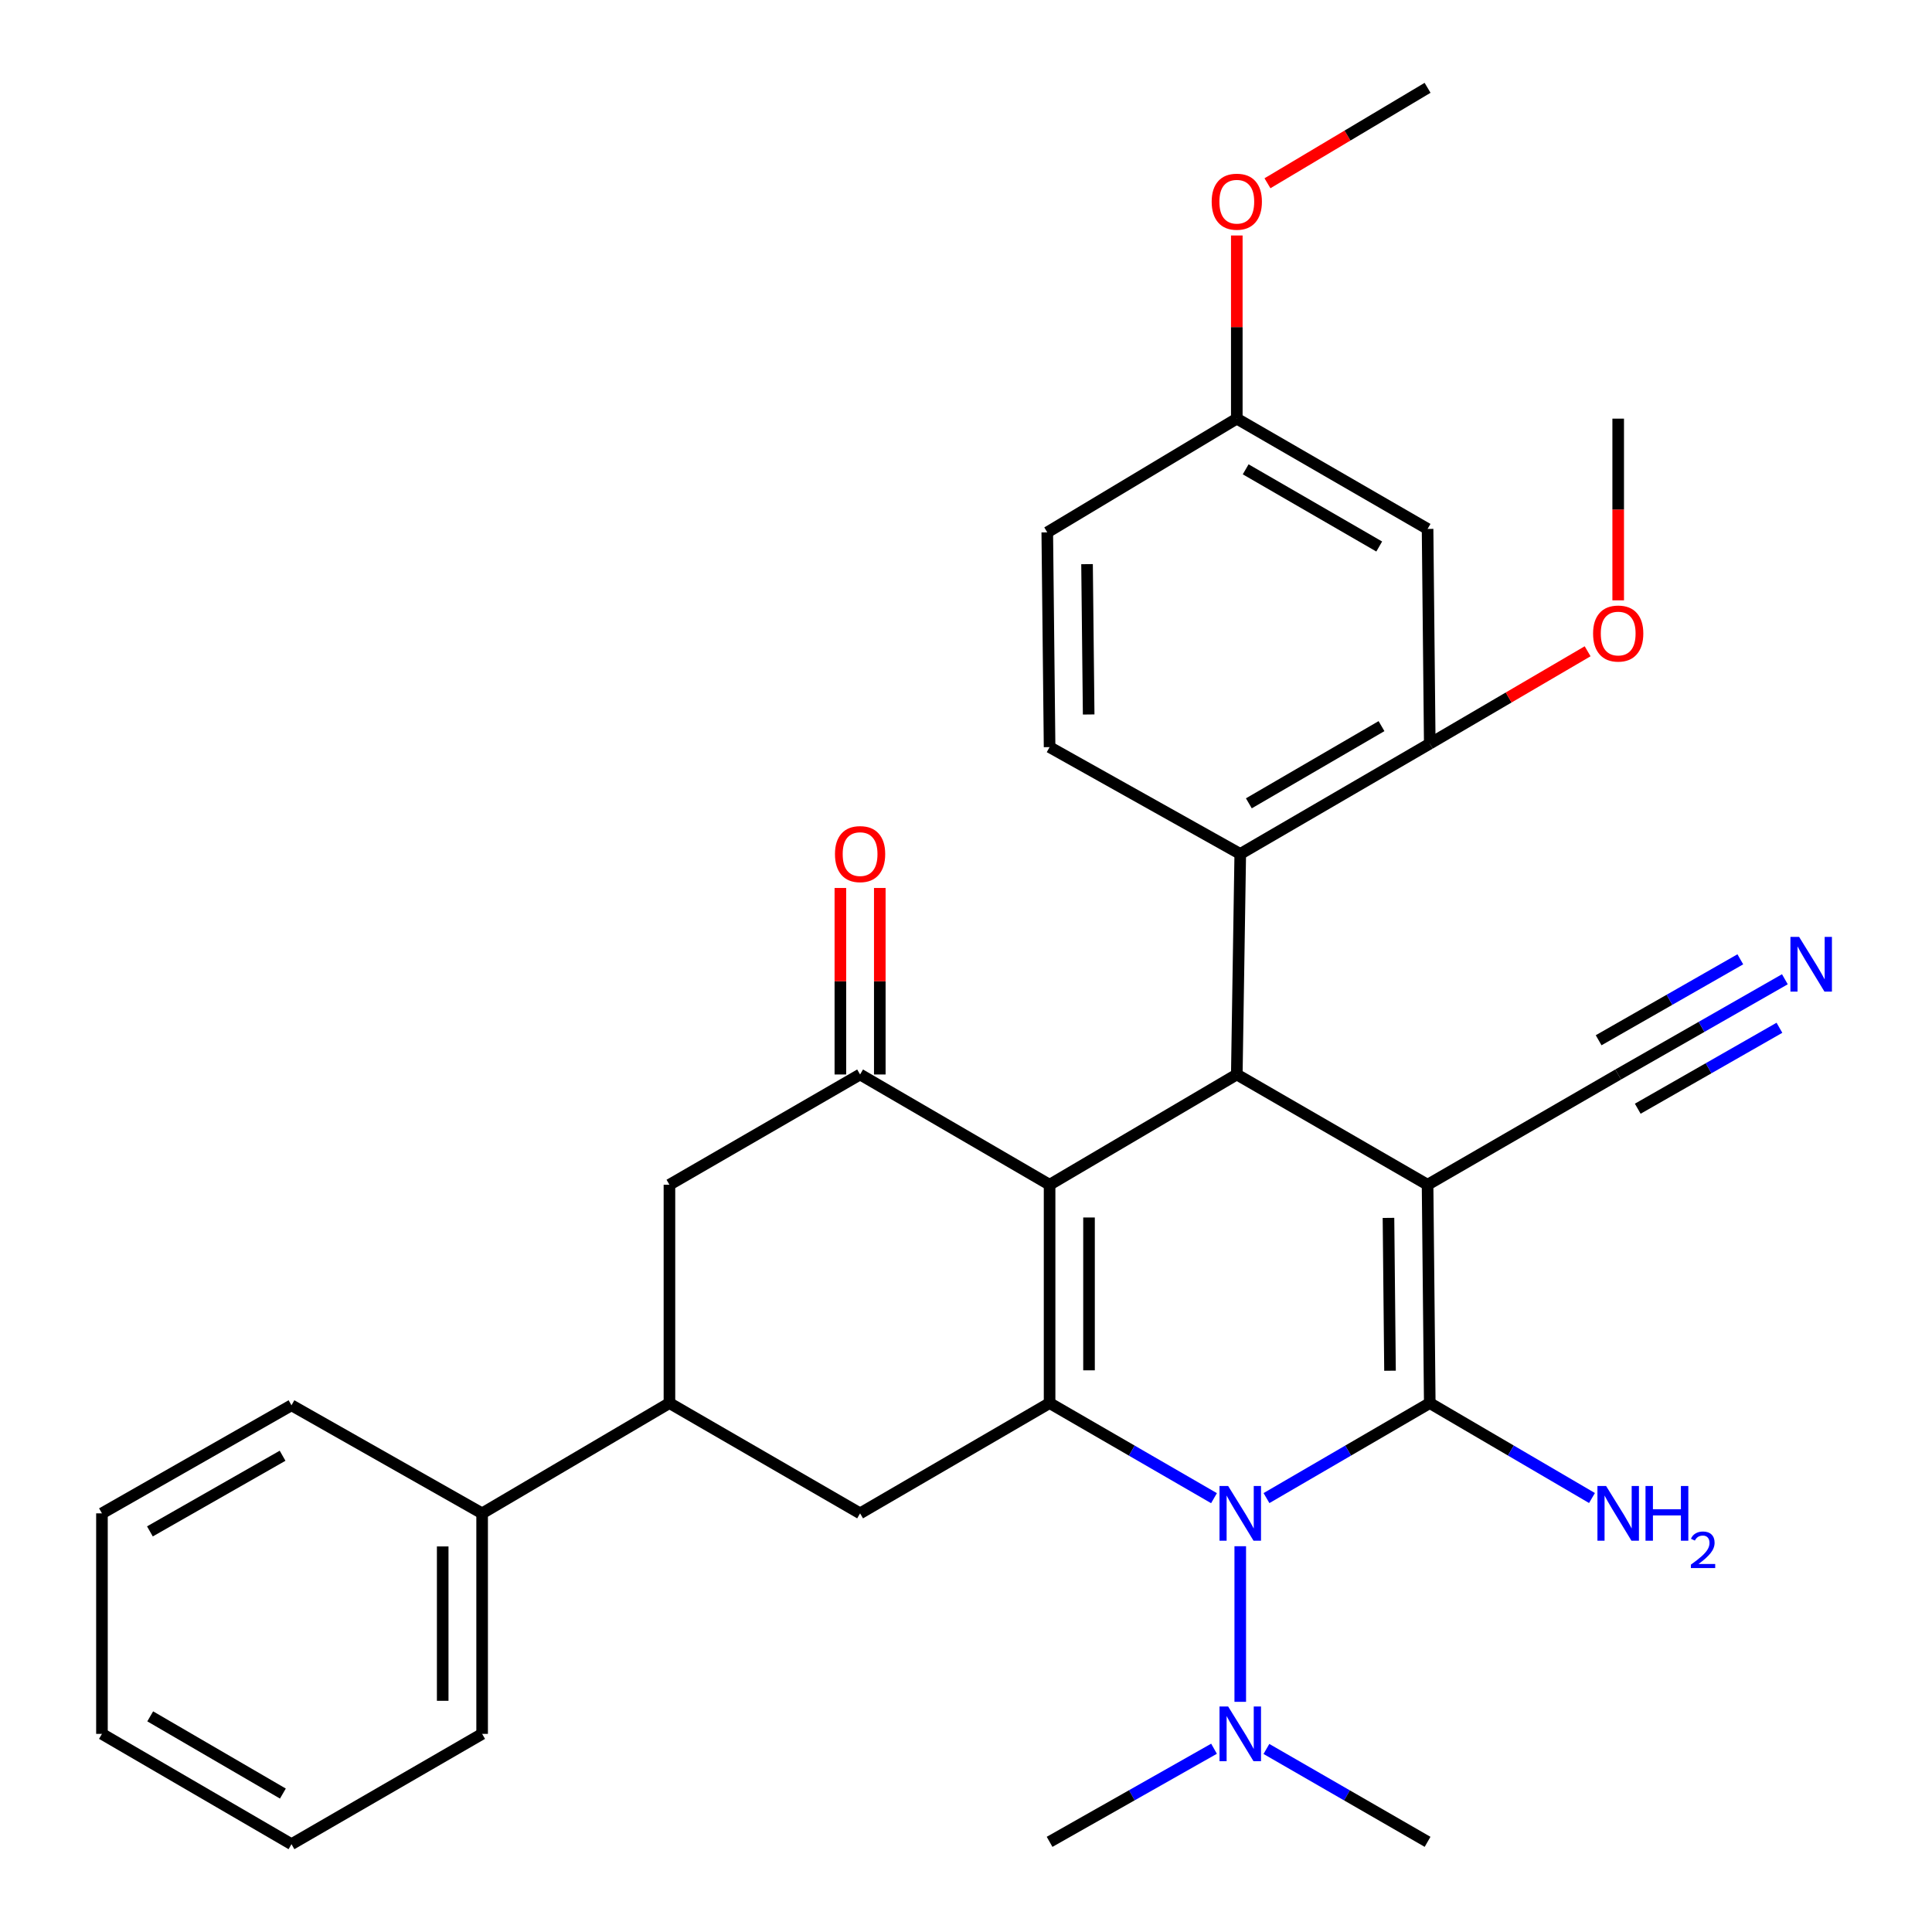 <?xml version='1.0' encoding='iso-8859-1'?>
<svg version='1.1' baseProfile='full'
              xmlns='http://www.w3.org/2000/svg'
                      xmlns:rdkit='http://www.rdkit.org/xml'
                      xmlns:xlink='http://www.w3.org/1999/xlink'
                  xml:space='preserve'
width='1000px' height='1000px' viewBox='0 0 1000 1000'>
<!-- END OF HEADER -->
<rect style='opacity:1.0;fill:#FFFFFF;stroke:none' width='1000' height='1000' x='0' y='0'> </rect>
<path class='bond-1' d='M 738.909,613.223 L 740.043,726.23' style='fill:none;fill-rule:evenodd;stroke:#000000;stroke-width:6px;stroke-linecap:butt;stroke-linejoin:miter;stroke-opacity:1' />
<path class='bond-1' d='M 718.673,630.378 L 719.467,709.483' style='fill:none;fill-rule:evenodd;stroke:#000000;stroke-width:6px;stroke-linecap:butt;stroke-linejoin:miter;stroke-opacity:1' />
<path class='bond-4' d='M 738.909,613.223 L 640.164,556.152' style='fill:none;fill-rule:evenodd;stroke:#000000;stroke-width:6px;stroke-linecap:butt;stroke-linejoin:miter;stroke-opacity:1' />
<path class='bond-8' d='M 738.909,613.223 L 837.575,556.152' style='fill:none;fill-rule:evenodd;stroke:#000000;stroke-width:6px;stroke-linecap:butt;stroke-linejoin:miter;stroke-opacity:1' />
<path class='bond-0' d='M 543.266,613.223 L 640.164,556.152' style='fill:none;fill-rule:evenodd;stroke:#000000;stroke-width:6px;stroke-linecap:butt;stroke-linejoin:miter;stroke-opacity:1' />
<path class='bond-2' d='M 543.266,613.223 L 543.266,726.23' style='fill:none;fill-rule:evenodd;stroke:#000000;stroke-width:6px;stroke-linecap:butt;stroke-linejoin:miter;stroke-opacity:1' />
<path class='bond-2' d='M 563.673,630.174 L 563.673,709.279' style='fill:none;fill-rule:evenodd;stroke:#000000;stroke-width:6px;stroke-linecap:butt;stroke-linejoin:miter;stroke-opacity:1' />
<path class='bond-5' d='M 543.266,613.223 L 445.179,556.152' style='fill:none;fill-rule:evenodd;stroke:#000000;stroke-width:6px;stroke-linecap:butt;stroke-linejoin:miter;stroke-opacity:1' />
<path class='bond-3' d='M 740.043,726.23 L 697.787,750.82' style='fill:none;fill-rule:evenodd;stroke:#000000;stroke-width:6px;stroke-linecap:butt;stroke-linejoin:miter;stroke-opacity:1' />
<path class='bond-3' d='M 697.787,750.82 L 655.532,775.41' style='fill:none;fill-rule:evenodd;stroke:#0000FF;stroke-width:6px;stroke-linecap:butt;stroke-linejoin:miter;stroke-opacity:1' />
<path class='bond-16' d='M 740.043,726.23 L 782.026,750.801' style='fill:none;fill-rule:evenodd;stroke:#000000;stroke-width:6px;stroke-linecap:butt;stroke-linejoin:miter;stroke-opacity:1' />
<path class='bond-16' d='M 782.026,750.801 L 824.01,775.372' style='fill:none;fill-rule:evenodd;stroke:#0000FF;stroke-width:6px;stroke-linecap:butt;stroke-linejoin:miter;stroke-opacity:1' />
<path class='bond-7' d='M 543.266,726.23 L 445.179,783.311' style='fill:none;fill-rule:evenodd;stroke:#000000;stroke-width:6px;stroke-linecap:butt;stroke-linejoin:miter;stroke-opacity:1' />
<path class='bond-32' d='M 543.266,726.23 L 585.816,750.84' style='fill:none;fill-rule:evenodd;stroke:#000000;stroke-width:6px;stroke-linecap:butt;stroke-linejoin:miter;stroke-opacity:1' />
<path class='bond-32' d='M 585.816,750.84 L 628.365,775.451' style='fill:none;fill-rule:evenodd;stroke:#0000FF;stroke-width:6px;stroke-linecap:butt;stroke-linejoin:miter;stroke-opacity:1' />
<path class='bond-13' d='M 641.955,800.325 L 641.955,880.864' style='fill:none;fill-rule:evenodd;stroke:#0000FF;stroke-width:6px;stroke-linecap:butt;stroke-linejoin:miter;stroke-opacity:1' />
<path class='bond-6' d='M 640.164,556.152 L 641.955,442' style='fill:none;fill-rule:evenodd;stroke:#000000;stroke-width:6px;stroke-linecap:butt;stroke-linejoin:miter;stroke-opacity:1' />
<path class='bond-11' d='M 445.179,556.152 L 346.502,613.223' style='fill:none;fill-rule:evenodd;stroke:#000000;stroke-width:6px;stroke-linecap:butt;stroke-linejoin:miter;stroke-opacity:1' />
<path class='bond-17' d='M 455.382,556.152 L 455.382,507.883' style='fill:none;fill-rule:evenodd;stroke:#000000;stroke-width:6px;stroke-linecap:butt;stroke-linejoin:miter;stroke-opacity:1' />
<path class='bond-17' d='M 455.382,507.883 L 455.382,459.614' style='fill:none;fill-rule:evenodd;stroke:#FF0000;stroke-width:6px;stroke-linecap:butt;stroke-linejoin:miter;stroke-opacity:1' />
<path class='bond-17' d='M 434.975,556.152 L 434.975,507.883' style='fill:none;fill-rule:evenodd;stroke:#000000;stroke-width:6px;stroke-linecap:butt;stroke-linejoin:miter;stroke-opacity:1' />
<path class='bond-17' d='M 434.975,507.883 L 434.975,459.614' style='fill:none;fill-rule:evenodd;stroke:#FF0000;stroke-width:6px;stroke-linecap:butt;stroke-linejoin:miter;stroke-opacity:1' />
<path class='bond-9' d='M 641.955,442 L 740.043,384.918' style='fill:none;fill-rule:evenodd;stroke:#000000;stroke-width:6px;stroke-linecap:butt;stroke-linejoin:miter;stroke-opacity:1' />
<path class='bond-9' d='M 646.404,415.8 L 715.065,375.843' style='fill:none;fill-rule:evenodd;stroke:#000000;stroke-width:6px;stroke-linecap:butt;stroke-linejoin:miter;stroke-opacity:1' />
<path class='bond-15' d='M 641.955,442 L 543.266,386.709' style='fill:none;fill-rule:evenodd;stroke:#000000;stroke-width:6px;stroke-linecap:butt;stroke-linejoin:miter;stroke-opacity:1' />
<path class='bond-34' d='M 445.179,783.311 L 346.502,726.23' style='fill:none;fill-rule:evenodd;stroke:#000000;stroke-width:6px;stroke-linecap:butt;stroke-linejoin:miter;stroke-opacity:1' />
<path class='bond-12' d='M 837.575,556.152 L 880.712,531.507' style='fill:none;fill-rule:evenodd;stroke:#000000;stroke-width:6px;stroke-linecap:butt;stroke-linejoin:miter;stroke-opacity:1' />
<path class='bond-12' d='M 880.712,531.507 L 923.849,506.861' style='fill:none;fill-rule:evenodd;stroke:#0000FF;stroke-width:6px;stroke-linecap:butt;stroke-linejoin:miter;stroke-opacity:1' />
<path class='bond-12' d='M 847.698,573.871 L 884.364,552.922' style='fill:none;fill-rule:evenodd;stroke:#000000;stroke-width:6px;stroke-linecap:butt;stroke-linejoin:miter;stroke-opacity:1' />
<path class='bond-12' d='M 884.364,552.922 L 921.031,531.973' style='fill:none;fill-rule:evenodd;stroke:#0000FF;stroke-width:6px;stroke-linecap:butt;stroke-linejoin:miter;stroke-opacity:1' />
<path class='bond-12' d='M 827.452,538.434 L 864.118,517.485' style='fill:none;fill-rule:evenodd;stroke:#000000;stroke-width:6px;stroke-linecap:butt;stroke-linejoin:miter;stroke-opacity:1' />
<path class='bond-12' d='M 864.118,517.485 L 900.785,496.536' style='fill:none;fill-rule:evenodd;stroke:#0000FF;stroke-width:6px;stroke-linecap:butt;stroke-linejoin:miter;stroke-opacity:1' />
<path class='bond-14' d='M 740.043,384.918 L 738.909,273.77' style='fill:none;fill-rule:evenodd;stroke:#000000;stroke-width:6px;stroke-linecap:butt;stroke-linejoin:miter;stroke-opacity:1' />
<path class='bond-21' d='M 740.043,384.918 L 780.896,361.008' style='fill:none;fill-rule:evenodd;stroke:#000000;stroke-width:6px;stroke-linecap:butt;stroke-linejoin:miter;stroke-opacity:1' />
<path class='bond-21' d='M 780.896,361.008 L 821.75,337.098' style='fill:none;fill-rule:evenodd;stroke:#FF0000;stroke-width:6px;stroke-linecap:butt;stroke-linejoin:miter;stroke-opacity:1' />
<path class='bond-10' d='M 346.502,726.23 L 346.502,613.223' style='fill:none;fill-rule:evenodd;stroke:#000000;stroke-width:6px;stroke-linecap:butt;stroke-linejoin:miter;stroke-opacity:1' />
<path class='bond-18' d='M 346.502,726.23 L 249.548,783.311' style='fill:none;fill-rule:evenodd;stroke:#000000;stroke-width:6px;stroke-linecap:butt;stroke-linejoin:miter;stroke-opacity:1' />
<path class='bond-23' d='M 655.493,905.255 L 697.201,929.294' style='fill:none;fill-rule:evenodd;stroke:#0000FF;stroke-width:6px;stroke-linecap:butt;stroke-linejoin:miter;stroke-opacity:1' />
<path class='bond-23' d='M 697.201,929.294 L 738.909,953.332' style='fill:none;fill-rule:evenodd;stroke:#000000;stroke-width:6px;stroke-linecap:butt;stroke-linejoin:miter;stroke-opacity:1' />
<path class='bond-24' d='M 628.38,905.139 L 585.823,929.236' style='fill:none;fill-rule:evenodd;stroke:#0000FF;stroke-width:6px;stroke-linecap:butt;stroke-linejoin:miter;stroke-opacity:1' />
<path class='bond-24' d='M 585.823,929.236 L 543.266,953.332' style='fill:none;fill-rule:evenodd;stroke:#000000;stroke-width:6px;stroke-linecap:butt;stroke-linejoin:miter;stroke-opacity:1' />
<path class='bond-33' d='M 738.909,273.77 L 640.164,216.689' style='fill:none;fill-rule:evenodd;stroke:#000000;stroke-width:6px;stroke-linecap:butt;stroke-linejoin:miter;stroke-opacity:1' />
<path class='bond-33' d='M 713.884,282.875 L 644.763,242.918' style='fill:none;fill-rule:evenodd;stroke:#000000;stroke-width:6px;stroke-linecap:butt;stroke-linejoin:miter;stroke-opacity:1' />
<path class='bond-20' d='M 543.266,386.709 L 542.065,275.55' style='fill:none;fill-rule:evenodd;stroke:#000000;stroke-width:6px;stroke-linecap:butt;stroke-linejoin:miter;stroke-opacity:1' />
<path class='bond-20' d='M 563.492,369.815 L 562.65,292.003' style='fill:none;fill-rule:evenodd;stroke:#000000;stroke-width:6px;stroke-linecap:butt;stroke-linejoin:miter;stroke-opacity:1' />
<path class='bond-25' d='M 249.548,783.311 L 249.548,897.452' style='fill:none;fill-rule:evenodd;stroke:#000000;stroke-width:6px;stroke-linecap:butt;stroke-linejoin:miter;stroke-opacity:1' />
<path class='bond-25' d='M 229.141,800.433 L 229.141,880.331' style='fill:none;fill-rule:evenodd;stroke:#000000;stroke-width:6px;stroke-linecap:butt;stroke-linejoin:miter;stroke-opacity:1' />
<path class='bond-26' d='M 249.548,783.311 L 150.87,727.375' style='fill:none;fill-rule:evenodd;stroke:#000000;stroke-width:6px;stroke-linecap:butt;stroke-linejoin:miter;stroke-opacity:1' />
<path class='bond-19' d='M 640.164,216.689 L 542.065,275.55' style='fill:none;fill-rule:evenodd;stroke:#000000;stroke-width:6px;stroke-linecap:butt;stroke-linejoin:miter;stroke-opacity:1' />
<path class='bond-22' d='M 640.164,216.689 L 640.164,169.287' style='fill:none;fill-rule:evenodd;stroke:#000000;stroke-width:6px;stroke-linecap:butt;stroke-linejoin:miter;stroke-opacity:1' />
<path class='bond-22' d='M 640.164,169.287 L 640.164,121.886' style='fill:none;fill-rule:evenodd;stroke:#FF0000;stroke-width:6px;stroke-linecap:butt;stroke-linejoin:miter;stroke-opacity:1' />
<path class='bond-27' d='M 837.575,310.738 L 837.575,263.713' style='fill:none;fill-rule:evenodd;stroke:#FF0000;stroke-width:6px;stroke-linecap:butt;stroke-linejoin:miter;stroke-opacity:1' />
<path class='bond-27' d='M 837.575,263.713 L 837.575,216.689' style='fill:none;fill-rule:evenodd;stroke:#000000;stroke-width:6px;stroke-linecap:butt;stroke-linejoin:miter;stroke-opacity:1' />
<path class='bond-28' d='M 656.038,94.854 L 697.473,70.154' style='fill:none;fill-rule:evenodd;stroke:#FF0000;stroke-width:6px;stroke-linecap:butt;stroke-linejoin:miter;stroke-opacity:1' />
<path class='bond-28' d='M 697.473,70.154 L 738.909,45.455' style='fill:none;fill-rule:evenodd;stroke:#000000;stroke-width:6px;stroke-linecap:butt;stroke-linejoin:miter;stroke-opacity:1' />
<path class='bond-29' d='M 249.548,897.452 L 150.87,954.545' style='fill:none;fill-rule:evenodd;stroke:#000000;stroke-width:6px;stroke-linecap:butt;stroke-linejoin:miter;stroke-opacity:1' />
<path class='bond-30' d='M 150.87,727.375 L 52.771,783.311' style='fill:none;fill-rule:evenodd;stroke:#000000;stroke-width:6px;stroke-linecap:butt;stroke-linejoin:miter;stroke-opacity:1' />
<path class='bond-30' d='M 146.264,753.492 L 77.594,792.648' style='fill:none;fill-rule:evenodd;stroke:#000000;stroke-width:6px;stroke-linecap:butt;stroke-linejoin:miter;stroke-opacity:1' />
<path class='bond-35' d='M 150.87,954.545 L 52.771,897.452' style='fill:none;fill-rule:evenodd;stroke:#000000;stroke-width:6px;stroke-linecap:butt;stroke-linejoin:miter;stroke-opacity:1' />
<path class='bond-35' d='M 146.42,928.344 L 77.751,888.379' style='fill:none;fill-rule:evenodd;stroke:#000000;stroke-width:6px;stroke-linecap:butt;stroke-linejoin:miter;stroke-opacity:1' />
<path class='bond-31' d='M 52.771,783.311 L 52.771,897.452' style='fill:none;fill-rule:evenodd;stroke:#000000;stroke-width:6px;stroke-linecap:butt;stroke-linejoin:miter;stroke-opacity:1' />
<path  class='atom-4' d='M 635.695 769.151
L 644.975 784.151
Q 645.895 785.631, 647.375 788.311
Q 648.855 790.991, 648.935 791.151
L 648.935 769.151
L 652.695 769.151
L 652.695 797.471
L 648.815 797.471
L 638.855 781.071
Q 637.695 779.151, 636.455 776.951
Q 635.255 774.751, 634.895 774.071
L 634.895 797.471
L 631.215 797.471
L 631.215 769.151
L 635.695 769.151
' fill='#0000FF'/>
<path  class='atom-13' d='M 931.205 484.922
L 940.485 499.922
Q 941.405 501.402, 942.885 504.082
Q 944.365 506.762, 944.445 506.922
L 944.445 484.922
L 948.205 484.922
L 948.205 513.242
L 944.325 513.242
L 934.365 496.842
Q 933.205 494.922, 931.965 492.722
Q 930.765 490.522, 930.405 489.842
L 930.405 513.242
L 926.725 513.242
L 926.725 484.922
L 931.205 484.922
' fill='#0000FF'/>
<path  class='atom-14' d='M 635.695 883.292
L 644.975 898.292
Q 645.895 899.772, 647.375 902.452
Q 648.855 905.132, 648.935 905.292
L 648.935 883.292
L 652.695 883.292
L 652.695 911.612
L 648.815 911.612
L 638.855 895.212
Q 637.695 893.292, 636.455 891.092
Q 635.255 888.892, 634.895 888.212
L 634.895 911.612
L 631.215 911.612
L 631.215 883.292
L 635.695 883.292
' fill='#0000FF'/>
<path  class='atom-17' d='M 831.315 769.151
L 840.595 784.151
Q 841.515 785.631, 842.995 788.311
Q 844.475 790.991, 844.555 791.151
L 844.555 769.151
L 848.315 769.151
L 848.315 797.471
L 844.435 797.471
L 834.475 781.071
Q 833.315 779.151, 832.075 776.951
Q 830.875 774.751, 830.515 774.071
L 830.515 797.471
L 826.835 797.471
L 826.835 769.151
L 831.315 769.151
' fill='#0000FF'/>
<path  class='atom-17' d='M 851.715 769.151
L 855.555 769.151
L 855.555 781.191
L 870.035 781.191
L 870.035 769.151
L 873.875 769.151
L 873.875 797.471
L 870.035 797.471
L 870.035 784.391
L 855.555 784.391
L 855.555 797.471
L 851.715 797.471
L 851.715 769.151
' fill='#0000FF'/>
<path  class='atom-17' d='M 875.248 796.478
Q 875.934 794.709, 877.571 793.732
Q 879.208 792.729, 881.478 792.729
Q 884.303 792.729, 885.887 794.26
Q 887.471 795.791, 887.471 798.511
Q 887.471 801.283, 885.412 803.87
Q 883.379 806.457, 879.155 809.519
L 887.788 809.519
L 887.788 811.631
L 875.195 811.631
L 875.195 809.863
Q 878.68 807.381, 880.739 805.533
Q 882.824 803.685, 883.828 802.022
Q 884.831 800.359, 884.831 798.643
Q 884.831 796.847, 883.933 795.844
Q 883.036 794.841, 881.478 794.841
Q 879.973 794.841, 878.97 795.448
Q 877.967 796.055, 877.254 797.402
L 875.248 796.478
' fill='#0000FF'/>
<path  class='atom-18' d='M 432.179 442.08
Q 432.179 435.28, 435.539 431.48
Q 438.899 427.68, 445.179 427.68
Q 451.459 427.68, 454.819 431.48
Q 458.179 435.28, 458.179 442.08
Q 458.179 448.96, 454.779 452.88
Q 451.379 456.76, 445.179 456.76
Q 438.939 456.76, 435.539 452.88
Q 432.179 449, 432.179 442.08
M 445.179 453.56
Q 449.499 453.56, 451.819 450.68
Q 454.179 447.76, 454.179 442.08
Q 454.179 436.52, 451.819 433.72
Q 449.499 430.88, 445.179 430.88
Q 440.859 430.88, 438.499 433.68
Q 436.179 436.48, 436.179 442.08
Q 436.179 447.8, 438.499 450.68
Q 440.859 453.56, 445.179 453.56
' fill='#FF0000'/>
<path  class='atom-22' d='M 824.575 327.916
Q 824.575 321.116, 827.935 317.316
Q 831.295 313.516, 837.575 313.516
Q 843.855 313.516, 847.215 317.316
Q 850.575 321.116, 850.575 327.916
Q 850.575 334.796, 847.175 338.716
Q 843.775 342.596, 837.575 342.596
Q 831.335 342.596, 827.935 338.716
Q 824.575 334.836, 824.575 327.916
M 837.575 339.396
Q 841.895 339.396, 844.215 336.516
Q 846.575 333.596, 846.575 327.916
Q 846.575 322.356, 844.215 319.556
Q 841.895 316.716, 837.575 316.716
Q 833.255 316.716, 830.895 319.516
Q 828.575 322.316, 828.575 327.916
Q 828.575 333.636, 830.895 336.516
Q 833.255 339.396, 837.575 339.396
' fill='#FF0000'/>
<path  class='atom-23' d='M 627.164 104.396
Q 627.164 97.596, 630.524 93.796
Q 633.884 89.996, 640.164 89.996
Q 646.444 89.996, 649.804 93.796
Q 653.164 97.596, 653.164 104.396
Q 653.164 111.276, 649.764 115.196
Q 646.364 119.076, 640.164 119.076
Q 633.924 119.076, 630.524 115.196
Q 627.164 111.316, 627.164 104.396
M 640.164 115.876
Q 644.484 115.876, 646.804 112.996
Q 649.164 110.076, 649.164 104.396
Q 649.164 98.836, 646.804 96.036
Q 644.484 93.196, 640.164 93.196
Q 635.844 93.196, 633.484 95.996
Q 631.164 98.796, 631.164 104.396
Q 631.164 110.116, 633.484 112.996
Q 635.844 115.876, 640.164 115.876
' fill='#FF0000'/>
</svg>
